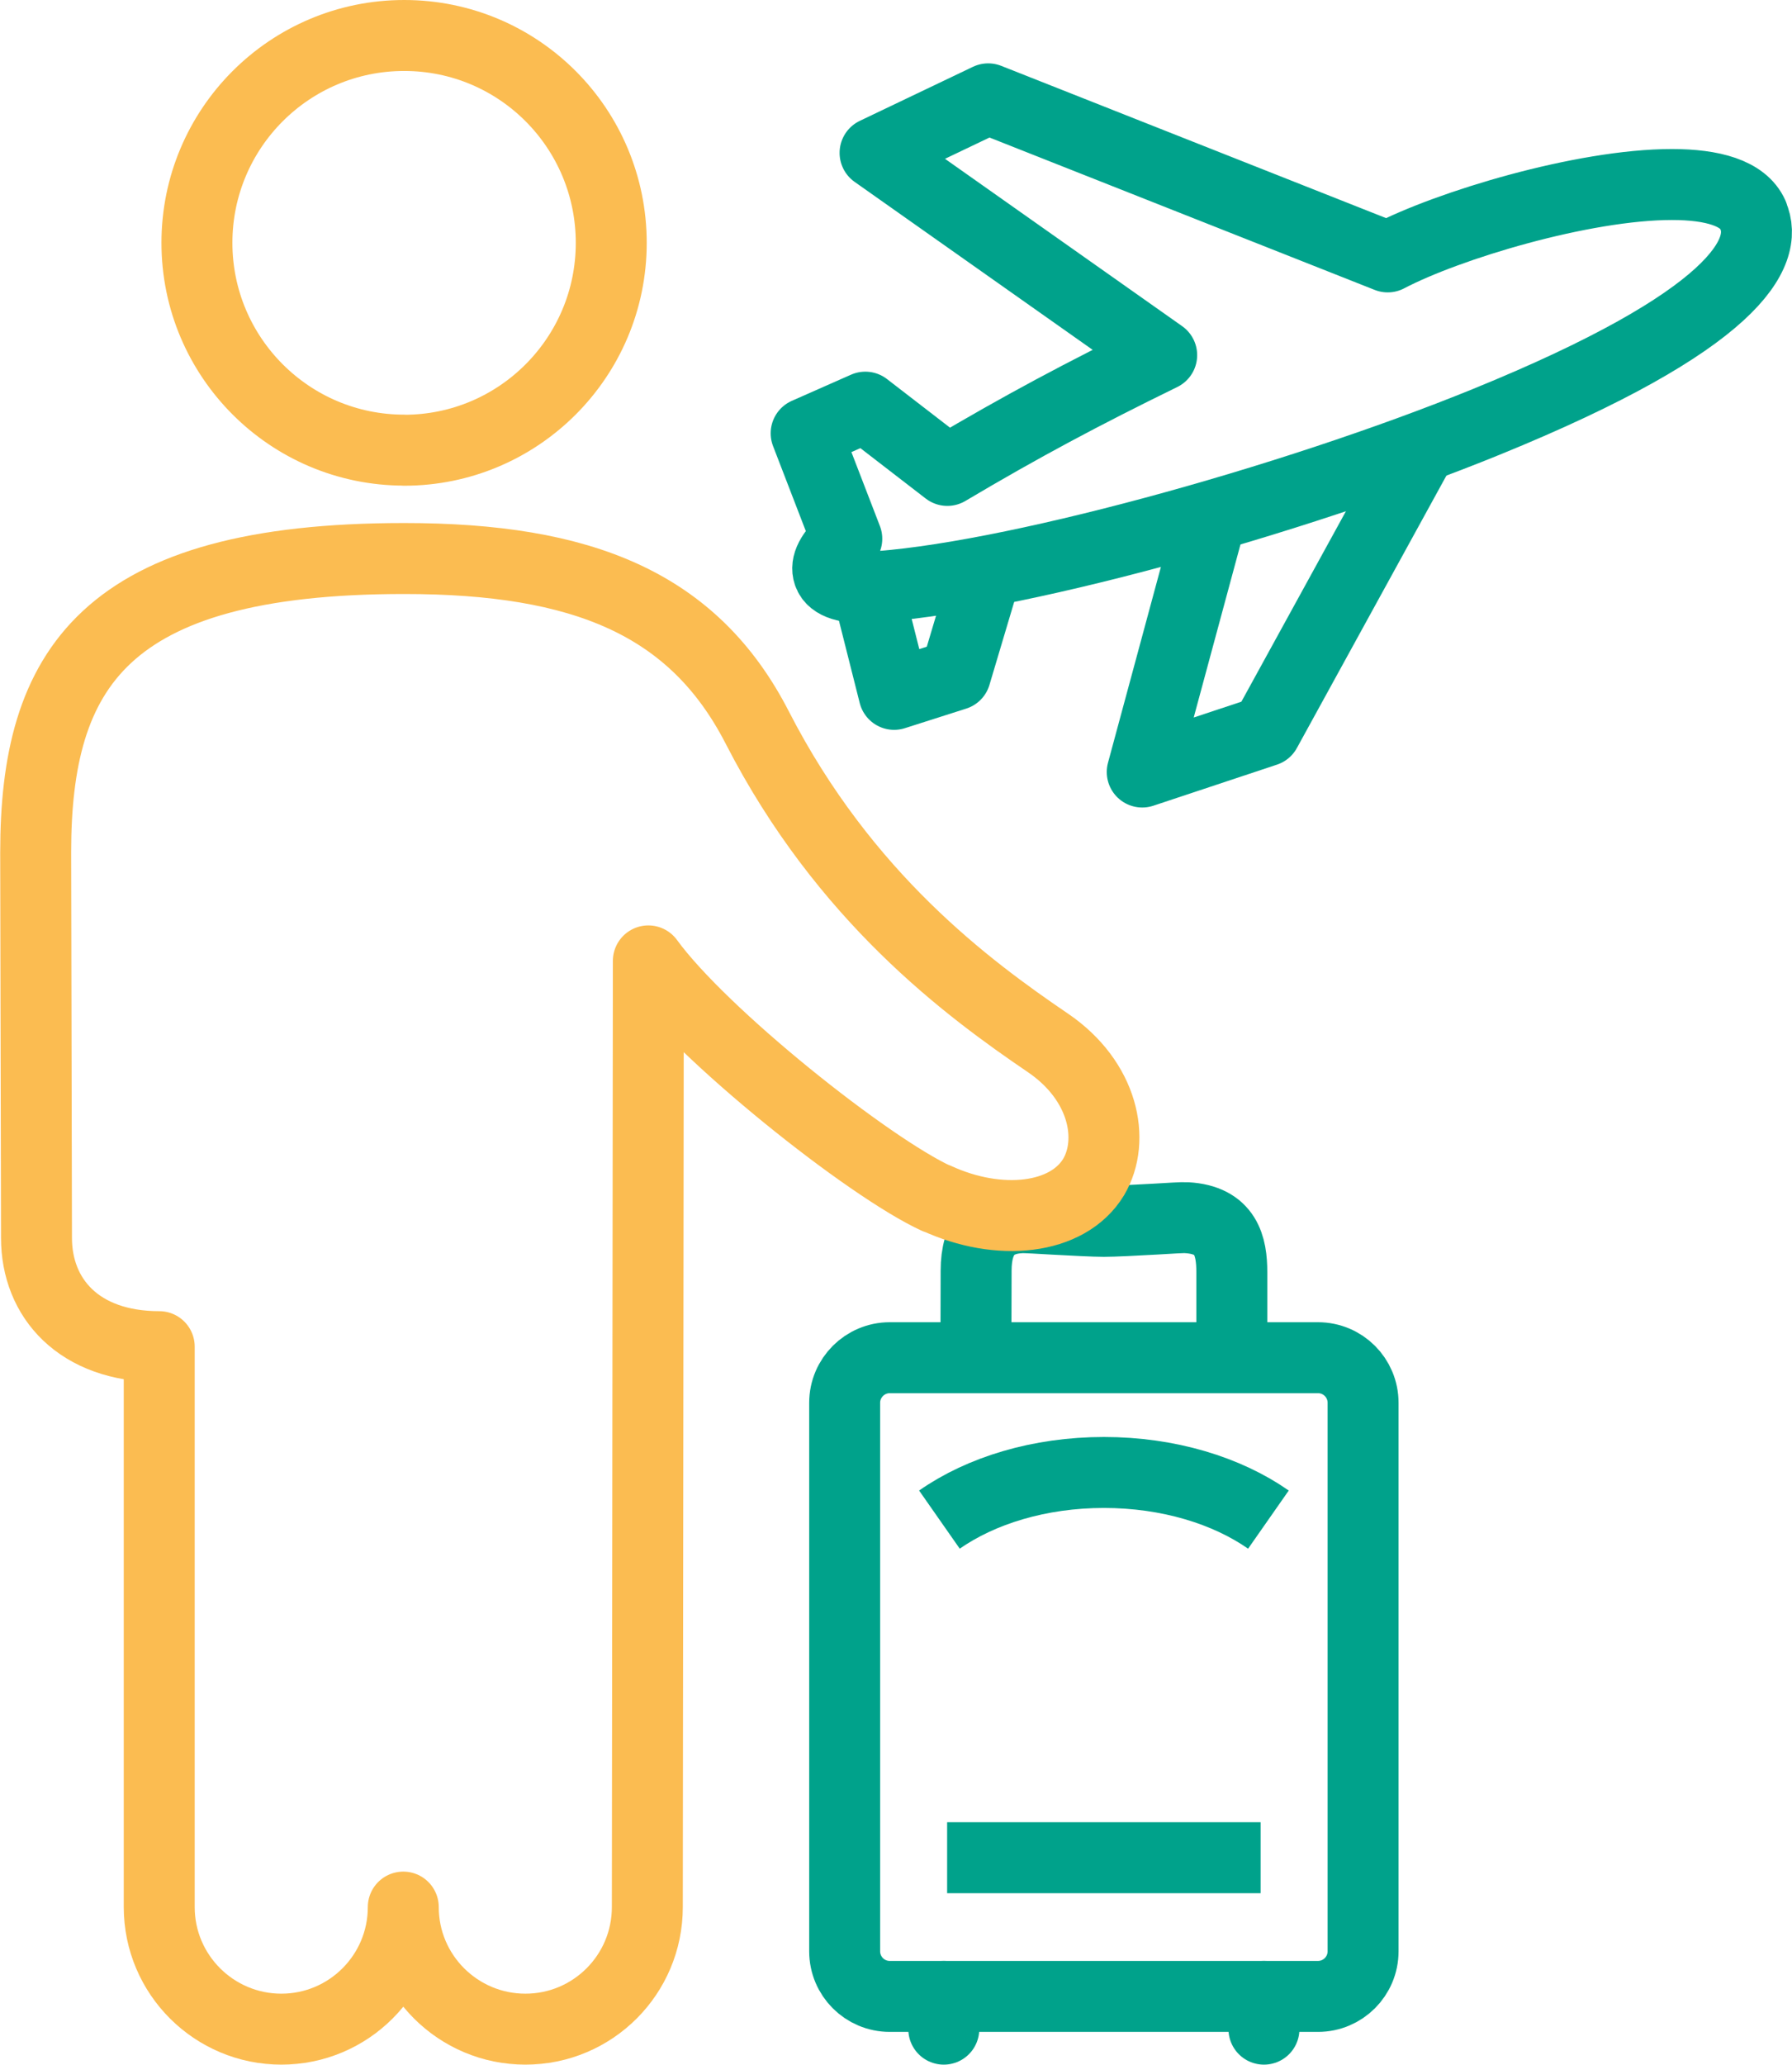 <?xml version="1.0" encoding="UTF-8"?>
<svg id="Calque_2" data-name="Calque 2" xmlns="http://www.w3.org/2000/svg" viewBox="0 0 176.81 203.65">
  <defs>
    <style>
      .cls-1 {
        stroke: #fbbc51;
      }

      .cls-1, .cls-2, .cls-3 {
        fill: none;
        stroke-linejoin: round;
        stroke-width: 7px;
      }

      .cls-2, .cls-3 {
        stroke: #00a28b;
      }

      .cls-3 {
        stroke-linecap: round;
      }
    </style>
  </defs>
  <g id="Tourisme">
    <g>
      <path class="cls-2" d="m96.29,133.39l.02-8.06c0-3.38,1.51-5.09,4.45-5.22.48-.02,1.78.07,3.27.15,1.85.1,3.96.21,4.89.21s3.14-.11,5.07-.22c1.42-.08,2.66-.17,3.1-.14,3.88.22,4.45,2.78,4.45,5.39v7.89"/>
      <path class="cls-2" d="m130.04,196.92c2.45,0,4.45-1.99,4.45-4.45v-54.1c0-2.46-1.99-4.45-4.45-4.45h-42.25c-2.45,0-4.45,1.99-4.45,4.45v54.1c0,2.46,1.99,4.45,4.45,4.45h42.25Z"/>
      <path class="cls-2" d="m125.15,149.89c-4.09-2.86-9.85-4.65-16.23-4.65s-12.14,1.79-16.23,4.65"/>
      <line class="cls-2" x1="93.45" y1="183.24" x2="124.38" y2="183.24"/>
      <line class="cls-3" x1="124.71" y1="196.92" x2="124.71" y2="200.15"/>
      <line class="cls-3" x1="93.12" y1="196.92" x2="93.12" y2="200.15"/>
      <polyline class="cls-2" points="85.55 57.91 88.22 68.49 94.27 66.56 97.32 56.33"/>
      <polyline class="cls-2" points="119.53 50.88 112.7 76.15 124.89 72.1 140.28 44.07"/>
      <path class="cls-2" d="m172.96,21.19c-.96-2.15-4-2.99-8-2.99-8.77,0-22.12,4.03-28.04,7.14l-39.42-15.59-11.16,5.33,28.28,19.95c-7.81,3.82-13.82,7.02-21.15,11.37l-8.09-6.24-5.84,2.58,4.01,10.4c-1.57,1.45-2.11,2.53-1.8,3.44.38,1.11,1.97,1.44,3.79,1.35,13.5-.68,41.74-8.43,61.11-16.32,24.54-9.99,27.96-16.67,26.3-20.4Z"/>
      <path class="cls-1" d="m39.88,44.4c-11.3,0-20.45-9.17-20.45-20.45S28.57,3.5,39.88,3.5s20.43,9.16,20.43,20.46-9.16,20.45-20.43,20.45Z"/>
      <path class="cls-1" d="m92.39,118.21c-6.68-3.07-23.08-16.09-28.42-23.43l-.1,93.33c0,6.66-5.39,12.04-12.03,12.04s-12.05-5.38-12.05-12.04c0,6.66-5.4,12.04-12.03,12.04s-12.05-5.38-12.05-12.04v-55.28c-7.91,0-12.11-4.76-12.11-10.73l-.08-38.02c0-18.03,6.66-28.99,36.36-28.99,17.61,0,28.55,4.44,34.83,16.66,8.61,16.77,20.79,25.75,28.69,31.12,5.51,3.75,6.65,9.59,4.51,13.22-2.56,4.24-9.35,4.94-15.51,2.1Z"/>
    </g>
  </g>
</svg>